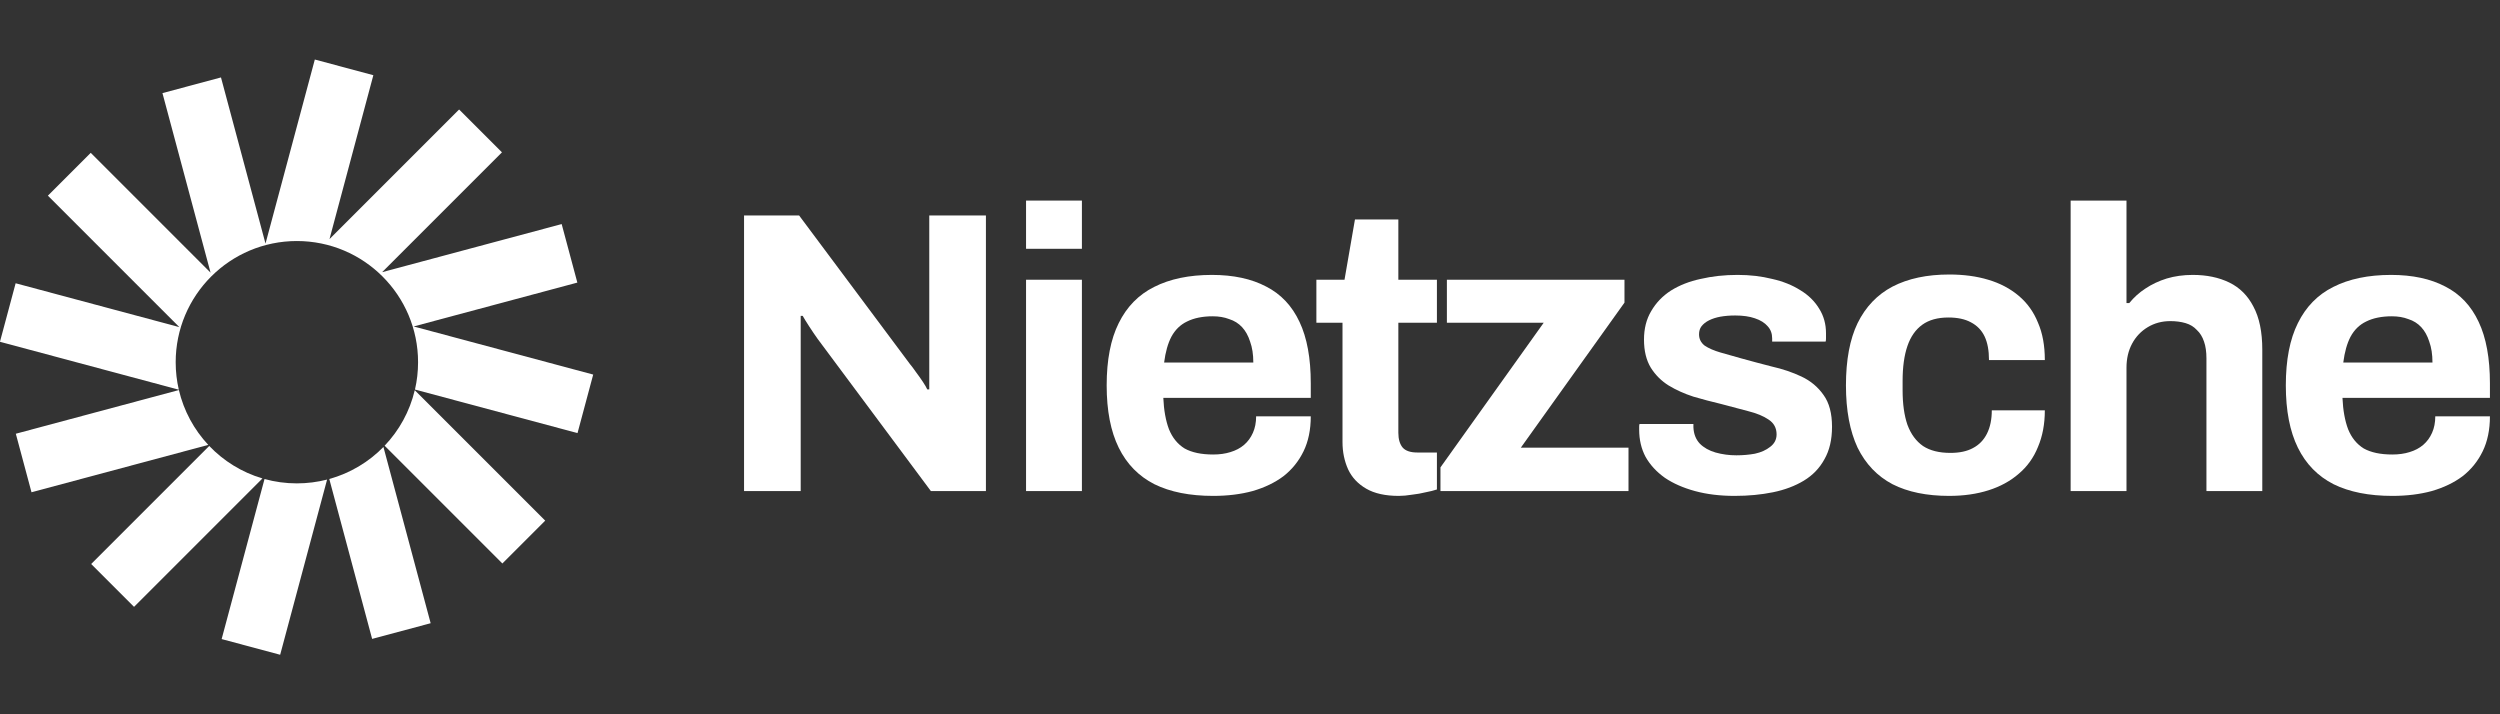 <svg fill="none" height="48" viewBox="0 0 168 48" width="168" xmlns="http://www.w3.org/2000/svg" xmlns:xlink="http://www.w3.org/1999/xlink"><rect x="0" y="0" width="168" height="48" fill="#333333" stroke="none"/><clipPath id="a"><path d="m0 0h40v48h-40z"/></clipPath><g fill="#fff"><g clip-path="url(#a)"><path d="m25.089 5.054-3.933-1.054-3.314 12.37-2.992-11.167-3.933 1.054 3.233 12.066-8.053-8.053-2.879 2.879 8.833 8.833-11-2.947-1.054 3.933 12.019 3.22c-.138-.594-.21-1.212-.21-1.847 0-4.498 3.646-8.144 8.144-8.144 4.498 0 8.144 3.646 8.144 8.144 0 .631-.072 1.246-.208 1.836l10.923 2.927 1.054-3.933-12.066-3.233 11.001-2.948-1.054-3.933-12.066 3.233 8.053-8.053-2.879-2.879-8.71 8.71z"/><path d="m27.872 26.221c-.337 1.426-1.049 2.706-2.026 3.732l7.913 7.913 2.879-2.879z"/><path d="m25.767 30.037c-.989 1.01-2.238 1.763-3.639 2.151l2.879 10.746 3.933-1.054z"/><path d="m21.981 32.227c-.65.167-1.331.256-2.033.256-.752 0-1.481-.102-2.172-.293l-2.882 10.756 3.933 1.054z"/><path d="m17.636 32.151c-1.38-.408-2.607-1.171-3.575-2.183l-7.933 7.933 2.879 2.879z"/><path d="m13.996 29.897c-.952-1.019-1.645-2.283-1.975-3.686l-10.958 2.936 1.054 3.933z"/></g><path d="m50 33v-18.522h3.699l7.452 9.99c.108.126.243.306.405.54.162.216.315.432.459.648s.243.387.297.513h.135c0-.306 0-.603 0-.891 0-.306 0-.576 0-.81v-9.99h3.807v18.522h-3.699l-7.614-10.233c-.18-.252-.369-.531-.567-.837s-.342-.54-.432-.702h-.135v.81.729 10.233z"/><path d="m68.951 16.719v-3.24h3.753v3.24zm0 16.281v-14.202h3.753v14.202z"/><path d="m81.523 33.324c-1.566 0-2.88-.261-3.942-.783-1.062-.54-1.863-1.359-2.403-2.457s-.81-2.493-.81-4.185c0-1.71.27-3.105.81-4.185.54-1.098 1.332-1.908 2.376-2.43 1.062-.54 2.358-.81 3.888-.81 1.44 0 2.655.261 3.645.783.99.504 1.737 1.296 2.241 2.376.504 1.062.756 2.439.756 4.131v.972h-9.909c.036.828.162 1.53.378 2.106.234.576.585 1.008 1.053 1.296.486.27 1.125.405 1.917.405.432 0 .819-.054 1.161-.162.36-.108.666-.27.918-.486s.45-.486.594-.81.216-.693.216-1.107h3.672c0 .9-.162 1.683-.486 2.349s-.774 1.224-1.35 1.674c-.576.432-1.269.765-2.079.999-.792.216-1.674.324-2.646.324zm-3.294-8.964h5.994c0-.54-.072-1.008-.216-1.404-.126-.396-.306-.72-.54-.972s-.522-.432-.864-.54c-.324-.126-.693-.189-1.107-.189-.684 0-1.26.117-1.728.351-.45.216-.801.558-1.053 1.026-.234.45-.396 1.026-.486 1.728z"/><path d="m93.996 33.324c-.9 0-1.629-.162-2.187-.486s-.963-.756-1.215-1.296c-.252-.558-.378-1.17-.378-1.836v-8.019h-1.755v-2.889h1.89l.702-4.05h2.916v4.05h2.592v2.889h-2.592v7.398c0 .432.099.765.297.999.198.216.522.324.972.324h1.323v2.484c-.216.072-.468.135-.756.189-.288.072-.594.126-.918.162-.324.054-.621.081-.891.081z"/><path d="m96.799 33v-1.593l6.939-9.72h-6.507v-2.889h11.934v1.539l-6.966 9.747h7.236v2.916z"/><path d="m116.578 33.324c-.99 0-1.881-.108-2.673-.324s-1.467-.513-2.025-.891c-.558-.396-.99-.864-1.296-1.404-.288-.54-.432-1.152-.432-1.836 0-.072 0-.144 0-.216s.009-.126.027-.162h3.618v.108.108c.018.45.162.819.432 1.107.27.27.621.468 1.053.594.45.126.918.189 1.404.189.432 0 .846-.036 1.242-.108.414-.09.756-.243 1.026-.459.288-.216.432-.495.432-.837 0-.432-.18-.765-.54-.999-.342-.234-.801-.423-1.377-.567-.558-.144-1.17-.306-1.836-.486-.612-.144-1.224-.306-1.836-.486-.612-.198-1.17-.45-1.674-.756-.486-.306-.882-.702-1.188-1.188-.306-.504-.459-1.134-.459-1.89 0-.738.162-1.377.486-1.917.324-.558.765-1.017 1.323-1.377.576-.36 1.242-.621 1.998-.783.774-.18 1.602-.27 2.484-.27.828 0 1.602.09 2.322.27.72.162 1.35.414 1.89.756.54.324.963.738 1.269 1.242.306.486.459 1.035.459 1.647v.351c0 .108-.009.18-.027.216h-3.591v-.216c0-.324-.099-.594-.297-.81-.198-.234-.486-.414-.864-.54-.36-.126-.801-.189-1.323-.189-.36 0-.693.027-.999.081-.288.054-.54.135-.756.243s-.387.243-.513.405c-.108.144-.162.324-.162.54 0 .306.126.558.378.756.27.18.621.333 1.053.459s.909.261 1.431.405c.648.18 1.323.36 2.025.54.72.162 1.386.387 1.998.675s1.107.702 1.485 1.242c.378.522.567 1.233.567 2.133 0 .864-.171 1.593-.513 2.187-.324.594-.783 1.071-1.377 1.431s-1.287.621-2.079.783-1.647.243-2.565.243z"/><path d="m130.987 33.324c-1.512 0-2.781-.261-3.807-.783-1.026-.54-1.809-1.359-2.349-2.457-.522-1.116-.783-2.511-.783-4.185 0-1.71.261-3.105.783-4.185.54-1.098 1.323-1.917 2.349-2.457 1.044-.54 2.313-.81 3.807-.81.972 0 1.845.117 2.619.351.792.234 1.476.594 2.052 1.08s1.008 1.089 1.296 1.809c.306.702.459 1.539.459 2.511h-3.753c0-.648-.099-1.179-.297-1.593s-.504-.729-.918-.945c-.396-.216-.9-.324-1.512-.324-.72 0-1.305.162-1.755.486s-.783.801-.999 1.431-.324 1.413-.324 2.349v.621c0 .918.108 1.692.324 2.322.234.63.585 1.107 1.053 1.431.468.306 1.08.459 1.836.459.612 0 1.116-.108 1.512-.324.414-.216.729-.54.945-.972s.324-.954.324-1.566h3.564c0 .918-.153 1.737-.459 2.457-.288.72-.72 1.323-1.296 1.809-.558.486-1.233.855-2.025 1.107s-1.674.378-2.646.378z"/><path d="m139.147 33v-19.521h3.753v6.885h.189c.306-.378.666-.702 1.08-.972.432-.288.909-.513 1.431-.675.54-.162 1.125-.243 1.755-.243.936 0 1.755.171 2.457.513s1.242.882 1.62 1.62c.396.738.594 1.701.594 2.889v9.504h-3.753v-8.91c0-.45-.054-.828-.162-1.134-.108-.324-.27-.585-.486-.783-.198-.216-.45-.369-.756-.459s-.648-.135-1.026-.135c-.558 0-1.062.135-1.512.405s-.801.639-1.053 1.107-.378 1.008-.378 1.62v8.289z"/><path d="m160.762 33.324c-1.566 0-2.88-.261-3.942-.783-1.062-.54-1.863-1.359-2.403-2.457s-.81-2.493-.81-4.185c0-1.71.27-3.105.81-4.185.54-1.098 1.332-1.908 2.376-2.43 1.062-.54 2.358-.81 3.888-.81 1.44 0 2.655.261 3.645.783.99.504 1.737 1.296 2.241 2.376.504 1.062.756 2.439.756 4.131v.972h-9.909c.036.828.162 1.53.378 2.106.234.576.585 1.008 1.053 1.296.486.27 1.125.405 1.917.405.432 0 .819-.054 1.161-.162.36-.108.666-.27.918-.486s.45-.486.594-.81.216-.693.216-1.107h3.672c0 .9-.162 1.683-.486 2.349s-.774 1.224-1.35 1.674c-.576.432-1.269.765-2.079.999-.792.216-1.674.324-2.646.324zm-3.294-8.964h5.994c0-.54-.072-1.008-.216-1.404-.126-.396-.306-.72-.54-.972s-.522-.432-.864-.54c-.324-.126-.693-.189-1.107-.189-.684 0-1.26.117-1.728.351-.45.216-.801.558-1.053 1.026-.234.45-.396 1.026-.486 1.728z"/></g></svg>